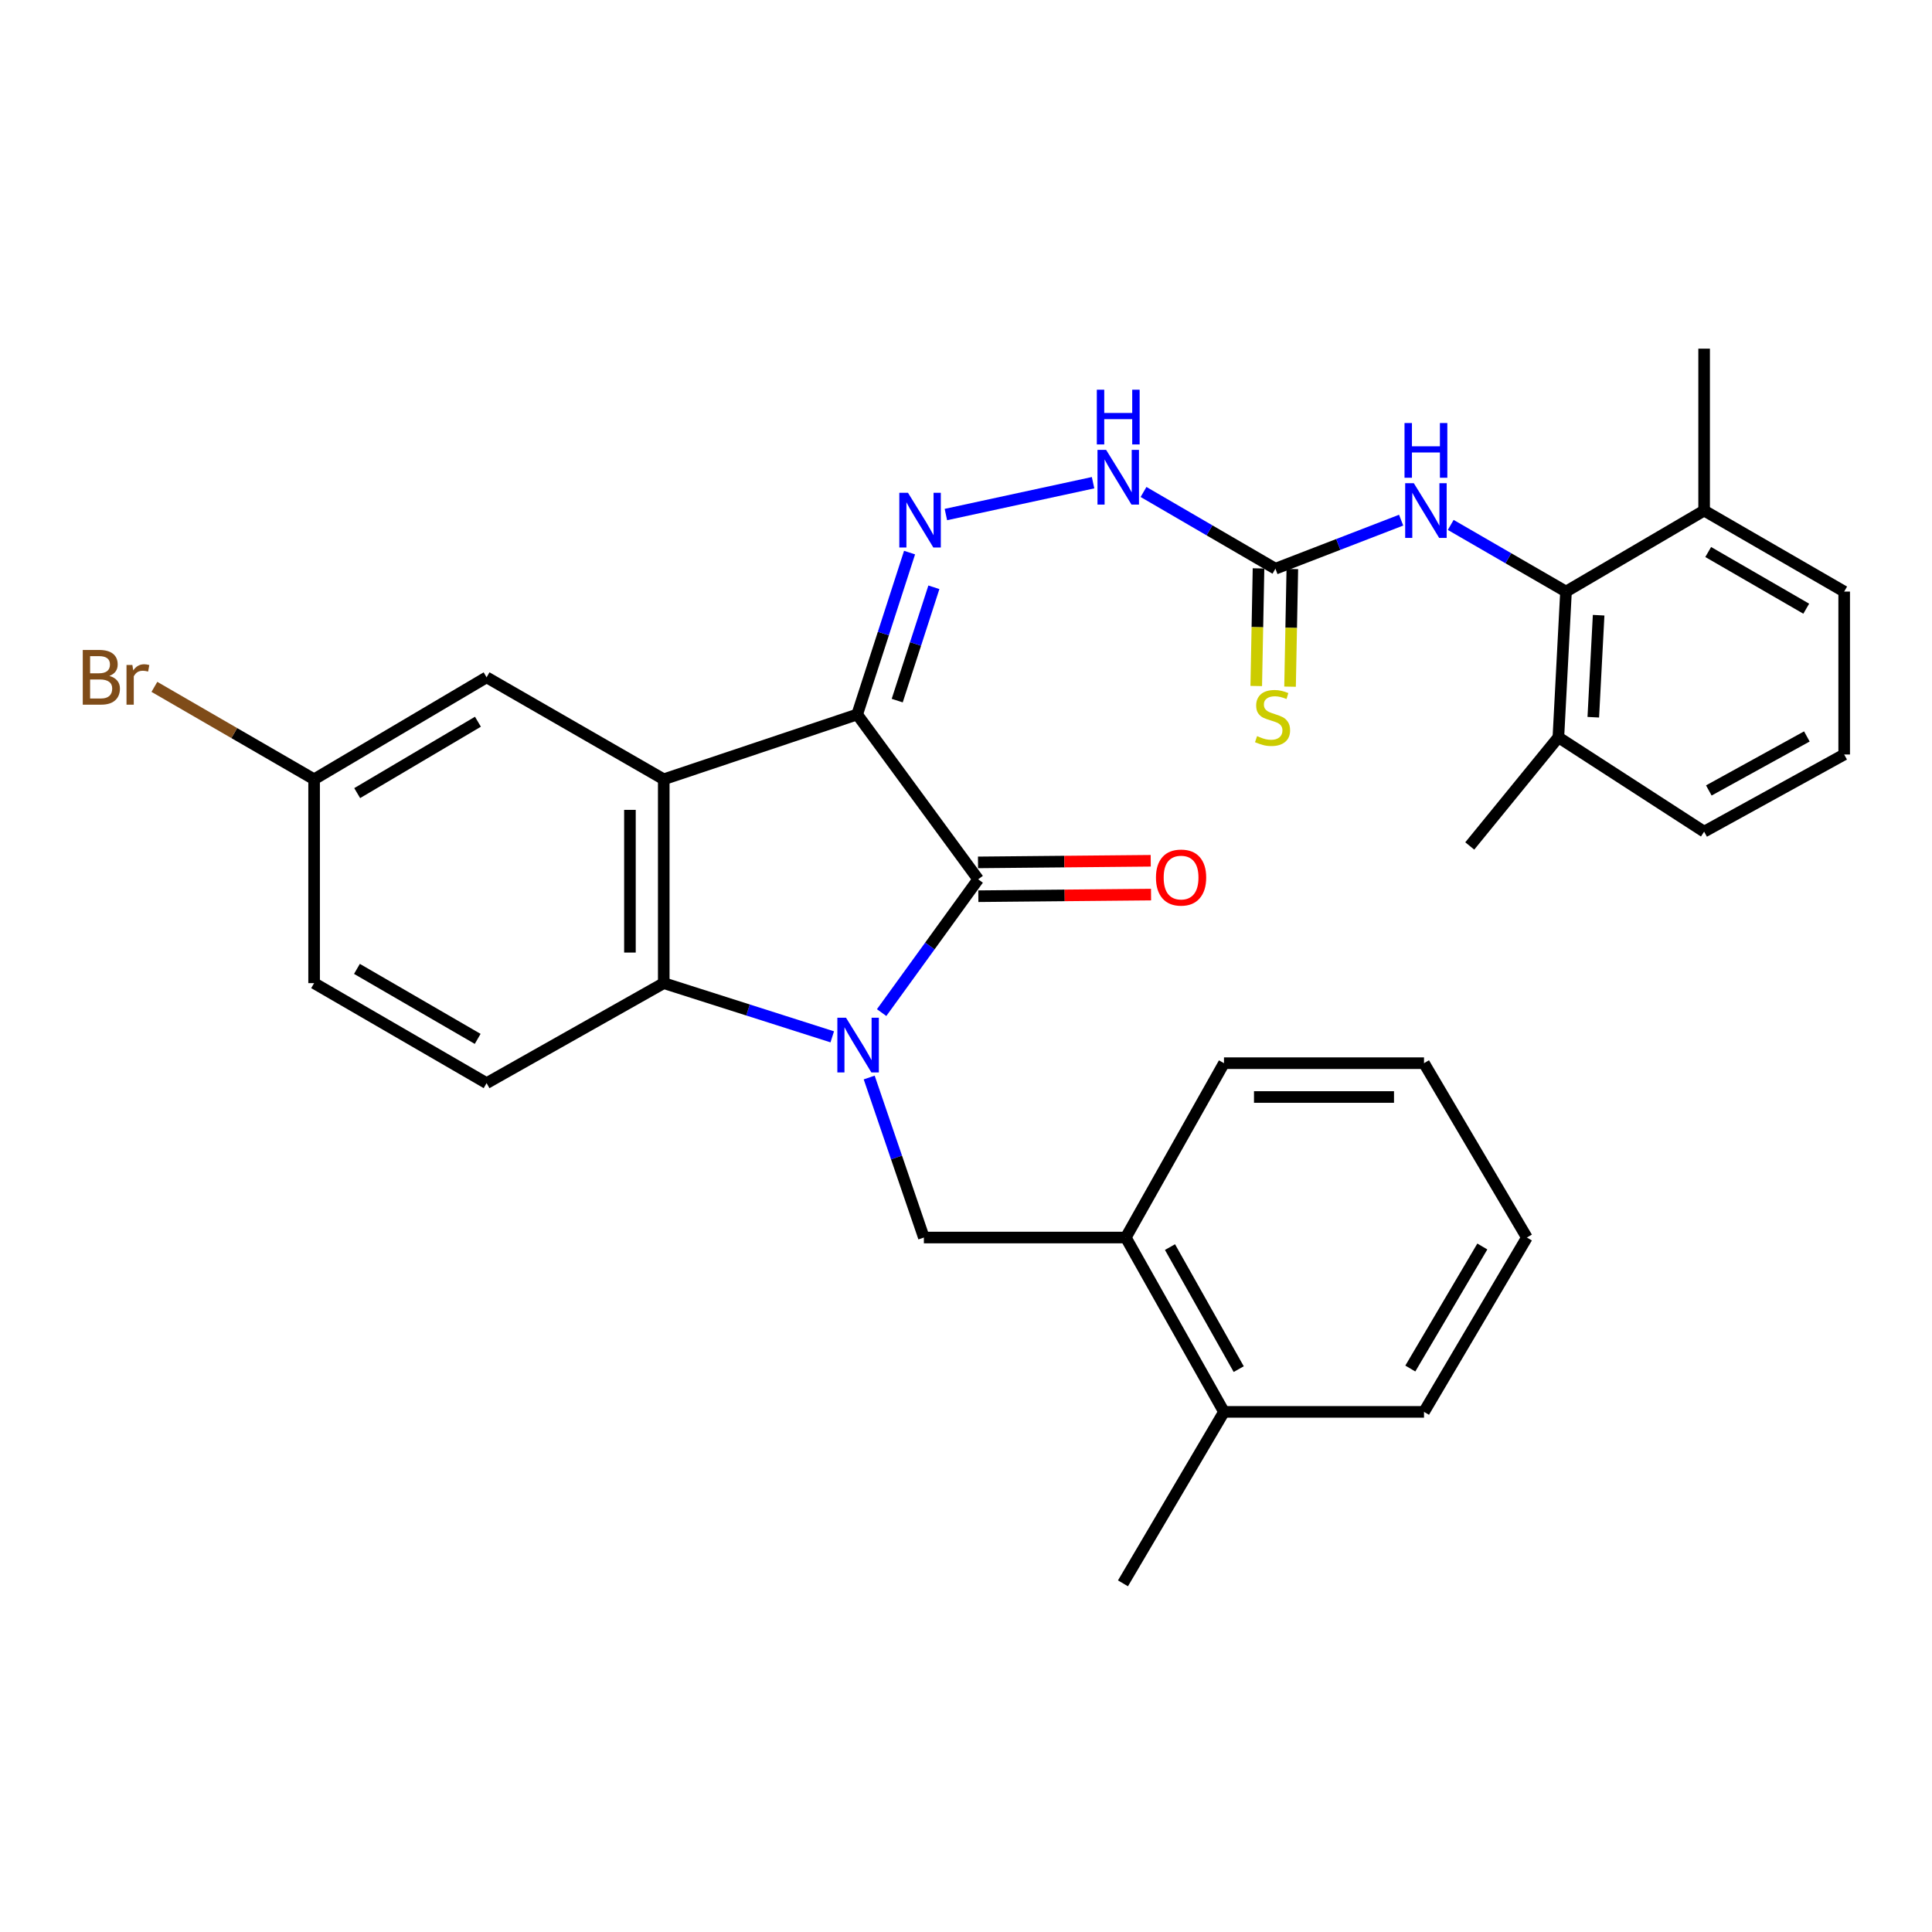 <?xml version='1.0' encoding='iso-8859-1'?>
<svg version='1.1' baseProfile='full'
              xmlns='http://www.w3.org/2000/svg'
                      xmlns:rdkit='http://www.rdkit.org/xml'
                      xmlns:xlink='http://www.w3.org/1999/xlink'
                  xml:space='preserve'
width='1000px' height='1000px' viewBox='0 0 1000 1000'>
<!-- END OF HEADER -->
<rect style='opacity:1.0;fill:#FFFFFF;stroke:none' width='1000' height='1000' x='0' y='0'> </rect>
<path class='bond-1' d='M 456.329,524.12 L 481.315,489.622' style='fill:none;fill-rule:evenodd;stroke:#0000FF;stroke-width:6px;stroke-linecap:butt;stroke-linejoin:miter;stroke-opacity:1' />
<path class='bond-1' d='M 481.315,489.622 L 506.301,455.123' style='fill:none;fill-rule:evenodd;stroke:#000000;stroke-width:6px;stroke-linecap:butt;stroke-linejoin:miter;stroke-opacity:1' />
<path class='bond-3' d='M 430.775,536.665 L 387.167,522.767' style='fill:none;fill-rule:evenodd;stroke:#0000FF;stroke-width:6px;stroke-linecap:butt;stroke-linejoin:miter;stroke-opacity:1' />
<path class='bond-3' d='M 387.167,522.767 L 343.558,508.868' style='fill:none;fill-rule:evenodd;stroke:#000000;stroke-width:6px;stroke-linecap:butt;stroke-linejoin:miter;stroke-opacity:1' />
<path class='bond-5' d='M 449.893,557.721 L 464.046,599.132' style='fill:none;fill-rule:evenodd;stroke:#0000FF;stroke-width:6px;stroke-linecap:butt;stroke-linejoin:miter;stroke-opacity:1' />
<path class='bond-5' d='M 464.046,599.132 L 478.199,640.543' style='fill:none;fill-rule:evenodd;stroke:#000000;stroke-width:6px;stroke-linecap:butt;stroke-linejoin:miter;stroke-opacity:1' />
<path class='bond-0' d='M 443.678,369.813 L 506.301,455.123' style='fill:none;fill-rule:evenodd;stroke:#000000;stroke-width:6px;stroke-linecap:butt;stroke-linejoin:miter;stroke-opacity:1' />
<path class='bond-4' d='M 443.678,369.813 L 457.233,327.917' style='fill:none;fill-rule:evenodd;stroke:#000000;stroke-width:6px;stroke-linecap:butt;stroke-linejoin:miter;stroke-opacity:1' />
<path class='bond-4' d='M 457.233,327.917 L 470.788,286.02' style='fill:none;fill-rule:evenodd;stroke:#0000FF;stroke-width:6px;stroke-linecap:butt;stroke-linejoin:miter;stroke-opacity:1' />
<path class='bond-4' d='M 464.398,362.632 L 473.887,333.305' style='fill:none;fill-rule:evenodd;stroke:#000000;stroke-width:6px;stroke-linecap:butt;stroke-linejoin:miter;stroke-opacity:1' />
<path class='bond-4' d='M 473.887,333.305 L 483.375,303.977' style='fill:none;fill-rule:evenodd;stroke:#0000FF;stroke-width:6px;stroke-linecap:butt;stroke-linejoin:miter;stroke-opacity:1' />
<path class='bond-31' d='M 443.678,369.813 L 343.558,403.361' style='fill:none;fill-rule:evenodd;stroke:#000000;stroke-width:6px;stroke-linecap:butt;stroke-linejoin:miter;stroke-opacity:1' />
<path class='bond-13' d='M 506.383,463.874 L 551.081,463.456' style='fill:none;fill-rule:evenodd;stroke:#000000;stroke-width:6px;stroke-linecap:butt;stroke-linejoin:miter;stroke-opacity:1' />
<path class='bond-13' d='M 551.081,463.456 L 595.778,463.038' style='fill:none;fill-rule:evenodd;stroke:#FF0000;stroke-width:6px;stroke-linecap:butt;stroke-linejoin:miter;stroke-opacity:1' />
<path class='bond-13' d='M 506.22,446.372 L 550.917,445.954' style='fill:none;fill-rule:evenodd;stroke:#000000;stroke-width:6px;stroke-linecap:butt;stroke-linejoin:miter;stroke-opacity:1' />
<path class='bond-13' d='M 550.917,445.954 L 595.615,445.536' style='fill:none;fill-rule:evenodd;stroke:#FF0000;stroke-width:6px;stroke-linecap:butt;stroke-linejoin:miter;stroke-opacity:1' />
<path class='bond-2' d='M 343.558,403.361 L 343.558,508.868' style='fill:none;fill-rule:evenodd;stroke:#000000;stroke-width:6px;stroke-linecap:butt;stroke-linejoin:miter;stroke-opacity:1' />
<path class='bond-2' d='M 326.055,419.188 L 326.055,493.042' style='fill:none;fill-rule:evenodd;stroke:#000000;stroke-width:6px;stroke-linecap:butt;stroke-linejoin:miter;stroke-opacity:1' />
<path class='bond-12' d='M 343.558,403.361 L 251.86,350.579' style='fill:none;fill-rule:evenodd;stroke:#000000;stroke-width:6px;stroke-linecap:butt;stroke-linejoin:miter;stroke-opacity:1' />
<path class='bond-10' d='M 343.558,508.868 L 251.86,560.63' style='fill:none;fill-rule:evenodd;stroke:#000000;stroke-width:6px;stroke-linecap:butt;stroke-linejoin:miter;stroke-opacity:1' />
<path class='bond-9' d='M 489.588,266.326 L 565.773,249.844' style='fill:none;fill-rule:evenodd;stroke:#0000FF;stroke-width:6px;stroke-linecap:butt;stroke-linejoin:miter;stroke-opacity:1' />
<path class='bond-11' d='M 478.199,640.543 L 582.714,640.543' style='fill:none;fill-rule:evenodd;stroke:#000000;stroke-width:6px;stroke-linecap:butt;stroke-linejoin:miter;stroke-opacity:1' />
<path class='bond-6' d='M 660.157,294.364 L 626.022,274.504' style='fill:none;fill-rule:evenodd;stroke:#000000;stroke-width:6px;stroke-linecap:butt;stroke-linejoin:miter;stroke-opacity:1' />
<path class='bond-6' d='M 626.022,274.504 L 591.888,254.644' style='fill:none;fill-rule:evenodd;stroke:#0000FF;stroke-width:6px;stroke-linecap:butt;stroke-linejoin:miter;stroke-opacity:1' />
<path class='bond-8' d='M 660.157,294.364 L 692.693,281.797' style='fill:none;fill-rule:evenodd;stroke:#000000;stroke-width:6px;stroke-linecap:butt;stroke-linejoin:miter;stroke-opacity:1' />
<path class='bond-8' d='M 692.693,281.797 L 725.229,269.231' style='fill:none;fill-rule:evenodd;stroke:#0000FF;stroke-width:6px;stroke-linecap:butt;stroke-linejoin:miter;stroke-opacity:1' />
<path class='bond-14' d='M 651.407,294.194 L 650.818,324.636' style='fill:none;fill-rule:evenodd;stroke:#000000;stroke-width:6px;stroke-linecap:butt;stroke-linejoin:miter;stroke-opacity:1' />
<path class='bond-14' d='M 650.818,324.636 L 650.229,355.078' style='fill:none;fill-rule:evenodd;stroke:#CCCC00;stroke-width:6px;stroke-linecap:butt;stroke-linejoin:miter;stroke-opacity:1' />
<path class='bond-14' d='M 668.907,294.533 L 668.318,324.975' style='fill:none;fill-rule:evenodd;stroke:#000000;stroke-width:6px;stroke-linecap:butt;stroke-linejoin:miter;stroke-opacity:1' />
<path class='bond-14' d='M 668.318,324.975 L 667.729,355.417' style='fill:none;fill-rule:evenodd;stroke:#CCCC00;stroke-width:6px;stroke-linecap:butt;stroke-linejoin:miter;stroke-opacity:1' />
<path class='bond-7' d='M 810.56,306.198 L 780.725,288.948' style='fill:none;fill-rule:evenodd;stroke:#000000;stroke-width:6px;stroke-linecap:butt;stroke-linejoin:miter;stroke-opacity:1' />
<path class='bond-7' d='M 780.725,288.948 L 750.891,271.697' style='fill:none;fill-rule:evenodd;stroke:#0000FF;stroke-width:6px;stroke-linecap:butt;stroke-linejoin:miter;stroke-opacity:1' />
<path class='bond-15' d='M 810.56,306.198 L 806.612,381.638' style='fill:none;fill-rule:evenodd;stroke:#000000;stroke-width:6px;stroke-linecap:butt;stroke-linejoin:miter;stroke-opacity:1' />
<path class='bond-15' d='M 827.447,318.429 L 824.684,371.237' style='fill:none;fill-rule:evenodd;stroke:#000000;stroke-width:6px;stroke-linecap:butt;stroke-linejoin:miter;stroke-opacity:1' />
<path class='bond-16' d='M 810.56,306.198 L 882.052,264.277' style='fill:none;fill-rule:evenodd;stroke:#000000;stroke-width:6px;stroke-linecap:butt;stroke-linejoin:miter;stroke-opacity:1' />
<path class='bond-19' d='M 251.86,560.63 L 162.582,508.868' style='fill:none;fill-rule:evenodd;stroke:#000000;stroke-width:6px;stroke-linecap:butt;stroke-linejoin:miter;stroke-opacity:1' />
<path class='bond-19' d='M 247.247,537.723 L 184.753,501.49' style='fill:none;fill-rule:evenodd;stroke:#000000;stroke-width:6px;stroke-linecap:butt;stroke-linejoin:miter;stroke-opacity:1' />
<path class='bond-17' d='M 582.714,640.543 L 633.532,730.783' style='fill:none;fill-rule:evenodd;stroke:#000000;stroke-width:6px;stroke-linecap:butt;stroke-linejoin:miter;stroke-opacity:1' />
<path class='bond-17' d='M 605.588,645.49 L 641.161,708.658' style='fill:none;fill-rule:evenodd;stroke:#000000;stroke-width:6px;stroke-linecap:butt;stroke-linejoin:miter;stroke-opacity:1' />
<path class='bond-22' d='M 582.714,640.543 L 633.532,550.303' style='fill:none;fill-rule:evenodd;stroke:#000000;stroke-width:6px;stroke-linecap:butt;stroke-linejoin:miter;stroke-opacity:1' />
<path class='bond-32' d='M 251.86,350.579 L 162.582,403.361' style='fill:none;fill-rule:evenodd;stroke:#000000;stroke-width:6px;stroke-linecap:butt;stroke-linejoin:miter;stroke-opacity:1' />
<path class='bond-32' d='M 247.376,373.563 L 184.882,410.511' style='fill:none;fill-rule:evenodd;stroke:#000000;stroke-width:6px;stroke-linecap:butt;stroke-linejoin:miter;stroke-opacity:1' />
<path class='bond-24' d='M 806.612,381.638 L 882.052,430.463' style='fill:none;fill-rule:evenodd;stroke:#000000;stroke-width:6px;stroke-linecap:butt;stroke-linejoin:miter;stroke-opacity:1' />
<path class='bond-26' d='M 806.612,381.638 L 760.743,437.872' style='fill:none;fill-rule:evenodd;stroke:#000000;stroke-width:6px;stroke-linecap:butt;stroke-linejoin:miter;stroke-opacity:1' />
<path class='bond-23' d='M 882.052,264.277 L 954.545,306.198' style='fill:none;fill-rule:evenodd;stroke:#000000;stroke-width:6px;stroke-linecap:butt;stroke-linejoin:miter;stroke-opacity:1' />
<path class='bond-23' d='M 884.164,285.718 L 934.909,315.062' style='fill:none;fill-rule:evenodd;stroke:#000000;stroke-width:6px;stroke-linecap:butt;stroke-linejoin:miter;stroke-opacity:1' />
<path class='bond-25' d='M 882.052,264.277 L 882.052,180.465' style='fill:none;fill-rule:evenodd;stroke:#000000;stroke-width:6px;stroke-linecap:butt;stroke-linejoin:miter;stroke-opacity:1' />
<path class='bond-27' d='M 633.532,730.783 L 581.245,819.535' style='fill:none;fill-rule:evenodd;stroke:#000000;stroke-width:6px;stroke-linecap:butt;stroke-linejoin:miter;stroke-opacity:1' />
<path class='bond-28' d='M 633.532,730.783 L 737.065,730.783' style='fill:none;fill-rule:evenodd;stroke:#000000;stroke-width:6px;stroke-linecap:butt;stroke-linejoin:miter;stroke-opacity:1' />
<path class='bond-18' d='M 162.582,403.361 L 162.582,508.868' style='fill:none;fill-rule:evenodd;stroke:#000000;stroke-width:6px;stroke-linecap:butt;stroke-linejoin:miter;stroke-opacity:1' />
<path class='bond-20' d='M 162.582,403.361 L 121.248,379.44' style='fill:none;fill-rule:evenodd;stroke:#000000;stroke-width:6px;stroke-linecap:butt;stroke-linejoin:miter;stroke-opacity:1' />
<path class='bond-20' d='M 121.248,379.44 L 79.914,355.518' style='fill:none;fill-rule:evenodd;stroke:#7F4C19;stroke-width:6px;stroke-linecap:butt;stroke-linejoin:miter;stroke-opacity:1' />
<path class='bond-21' d='M 954.545,390.526 L 954.545,306.198' style='fill:none;fill-rule:evenodd;stroke:#000000;stroke-width:6px;stroke-linecap:butt;stroke-linejoin:miter;stroke-opacity:1' />
<path class='bond-34' d='M 954.545,390.526 L 882.052,430.463' style='fill:none;fill-rule:evenodd;stroke:#000000;stroke-width:6px;stroke-linecap:butt;stroke-linejoin:miter;stroke-opacity:1' />
<path class='bond-34' d='M 935.226,381.185 L 884.48,409.141' style='fill:none;fill-rule:evenodd;stroke:#000000;stroke-width:6px;stroke-linecap:butt;stroke-linejoin:miter;stroke-opacity:1' />
<path class='bond-29' d='M 633.532,550.303 L 737.065,550.303' style='fill:none;fill-rule:evenodd;stroke:#000000;stroke-width:6px;stroke-linecap:butt;stroke-linejoin:miter;stroke-opacity:1' />
<path class='bond-29' d='M 649.062,567.806 L 721.535,567.806' style='fill:none;fill-rule:evenodd;stroke:#000000;stroke-width:6px;stroke-linecap:butt;stroke-linejoin:miter;stroke-opacity:1' />
<path class='bond-33' d='M 737.065,730.783 L 790.314,640.543' style='fill:none;fill-rule:evenodd;stroke:#000000;stroke-width:6px;stroke-linecap:butt;stroke-linejoin:miter;stroke-opacity:1' />
<path class='bond-33' d='M 729.978,708.352 L 767.252,645.184' style='fill:none;fill-rule:evenodd;stroke:#000000;stroke-width:6px;stroke-linecap:butt;stroke-linejoin:miter;stroke-opacity:1' />
<path class='bond-30' d='M 737.065,550.303 L 790.314,640.543' style='fill:none;fill-rule:evenodd;stroke:#000000;stroke-width:6px;stroke-linecap:butt;stroke-linejoin:miter;stroke-opacity:1' />
<path  class='atom-0' d='M 437.894 526.769
L 447.174 541.769
Q 448.094 543.249, 449.574 545.929
Q 451.054 548.609, 451.134 548.769
L 451.134 526.769
L 454.894 526.769
L 454.894 555.089
L 451.014 555.089
L 441.054 538.689
Q 439.894 536.769, 438.654 534.569
Q 437.454 532.369, 437.094 531.689
L 437.094 555.089
L 433.414 555.089
L 433.414 526.769
L 437.894 526.769
' fill='#0000FF'/>
<path  class='atom-5' d='M 469.965 255.057
L 479.245 270.057
Q 480.165 271.537, 481.645 274.217
Q 483.125 276.897, 483.205 277.057
L 483.205 255.057
L 486.965 255.057
L 486.965 283.377
L 483.085 283.377
L 473.125 266.977
Q 471.965 265.057, 470.725 262.857
Q 469.525 260.657, 469.165 259.977
L 469.165 283.377
L 465.485 283.377
L 465.485 255.057
L 469.965 255.057
' fill='#0000FF'/>
<path  class='atom-9' d='M 731.797 250.117
L 741.077 265.117
Q 741.997 266.597, 743.477 269.277
Q 744.957 271.957, 745.037 272.117
L 745.037 250.117
L 748.797 250.117
L 748.797 278.437
L 744.917 278.437
L 734.957 262.037
Q 733.797 260.117, 732.557 257.917
Q 731.357 255.717, 730.997 255.037
L 730.997 278.437
L 727.317 278.437
L 727.317 250.117
L 731.797 250.117
' fill='#0000FF'/>
<path  class='atom-9' d='M 726.977 218.965
L 730.817 218.965
L 730.817 231.005
L 745.297 231.005
L 745.297 218.965
L 749.137 218.965
L 749.137 247.285
L 745.297 247.285
L 745.297 234.205
L 730.817 234.205
L 730.817 247.285
L 726.977 247.285
L 726.977 218.965
' fill='#0000FF'/>
<path  class='atom-10' d='M 572.535 232.866
L 581.815 247.866
Q 582.735 249.346, 584.215 252.026
Q 585.695 254.706, 585.775 254.866
L 585.775 232.866
L 589.535 232.866
L 589.535 261.186
L 585.655 261.186
L 575.695 244.786
Q 574.535 242.866, 573.295 240.666
Q 572.095 238.466, 571.735 237.786
L 571.735 261.186
L 568.055 261.186
L 568.055 232.866
L 572.535 232.866
' fill='#0000FF'/>
<path  class='atom-10' d='M 567.715 201.714
L 571.555 201.714
L 571.555 213.754
L 586.035 213.754
L 586.035 201.714
L 589.875 201.714
L 589.875 230.034
L 586.035 230.034
L 586.035 216.954
L 571.555 216.954
L 571.555 230.034
L 567.715 230.034
L 567.715 201.714
' fill='#0000FF'/>
<path  class='atom-14' d='M 598.322 454.221
Q 598.322 447.421, 601.682 443.621
Q 605.042 439.821, 611.322 439.821
Q 617.602 439.821, 620.962 443.621
Q 624.322 447.421, 624.322 454.221
Q 624.322 461.101, 620.922 465.021
Q 617.522 468.901, 611.322 468.901
Q 605.082 468.901, 601.682 465.021
Q 598.322 461.141, 598.322 454.221
M 611.322 465.701
Q 615.642 465.701, 617.962 462.821
Q 620.322 459.901, 620.322 454.221
Q 620.322 448.661, 617.962 445.861
Q 615.642 443.021, 611.322 443.021
Q 607.002 443.021, 604.642 445.821
Q 602.322 448.621, 602.322 454.221
Q 602.322 459.941, 604.642 462.821
Q 607.002 465.701, 611.322 465.701
' fill='#FF0000'/>
<path  class='atom-15' d='M 650.669 381.011
Q 650.989 381.131, 652.309 381.691
Q 653.629 382.251, 655.069 382.611
Q 656.549 382.931, 657.989 382.931
Q 660.669 382.931, 662.229 381.651
Q 663.789 380.331, 663.789 378.051
Q 663.789 376.491, 662.989 375.531
Q 662.229 374.571, 661.029 374.051
Q 659.829 373.531, 657.829 372.931
Q 655.309 372.171, 653.789 371.451
Q 652.309 370.731, 651.229 369.211
Q 650.189 367.691, 650.189 365.131
Q 650.189 361.571, 652.589 359.371
Q 655.029 357.171, 659.829 357.171
Q 663.109 357.171, 666.829 358.731
L 665.909 361.811
Q 662.509 360.411, 659.949 360.411
Q 657.189 360.411, 655.669 361.571
Q 654.149 362.691, 654.189 364.651
Q 654.189 366.171, 654.949 367.091
Q 655.749 368.011, 656.869 368.531
Q 658.029 369.051, 659.949 369.651
Q 662.509 370.451, 664.029 371.251
Q 665.549 372.051, 666.629 373.691
Q 667.749 375.291, 667.749 378.051
Q 667.749 381.971, 665.109 384.091
Q 662.509 386.171, 658.149 386.171
Q 655.629 386.171, 653.709 385.611
Q 651.829 385.091, 649.589 384.171
L 650.669 381.011
' fill='#CCCC00'/>
<path  class='atom-21' d='M 56.599 349.859
Q 59.319 350.619, 60.679 352.299
Q 62.08 353.939, 62.08 356.379
Q 62.08 360.299, 59.559 362.539
Q 57.08 364.739, 52.359 364.739
L 42.84 364.739
L 42.84 336.419
L 51.2 336.419
Q 56.039 336.419, 58.48 338.379
Q 60.919 340.339, 60.919 343.939
Q 60.919 348.219, 56.599 349.859
M 46.639 339.619
L 46.639 348.499
L 51.2 348.499
Q 53.999 348.499, 55.44 347.379
Q 56.919 346.219, 56.919 343.939
Q 56.919 339.619, 51.2 339.619
L 46.639 339.619
M 52.359 361.539
Q 55.12 361.539, 56.599 360.219
Q 58.08 358.899, 58.08 356.379
Q 58.08 354.059, 56.44 352.899
Q 54.84 351.699, 51.76 351.699
L 46.639 351.699
L 46.639 361.539
L 52.359 361.539
' fill='#7F4C19'/>
<path  class='atom-21' d='M 68.519 344.179
L 68.96 347.019
Q 71.12 343.819, 74.639 343.819
Q 75.76 343.819, 77.279 344.219
L 76.68 347.579
Q 74.96 347.179, 73.999 347.179
Q 72.32 347.179, 71.2 347.859
Q 70.12 348.499, 69.24 350.059
L 69.24 364.739
L 65.48 364.739
L 65.48 344.179
L 68.519 344.179
' fill='#7F4C19'/>
</svg>
